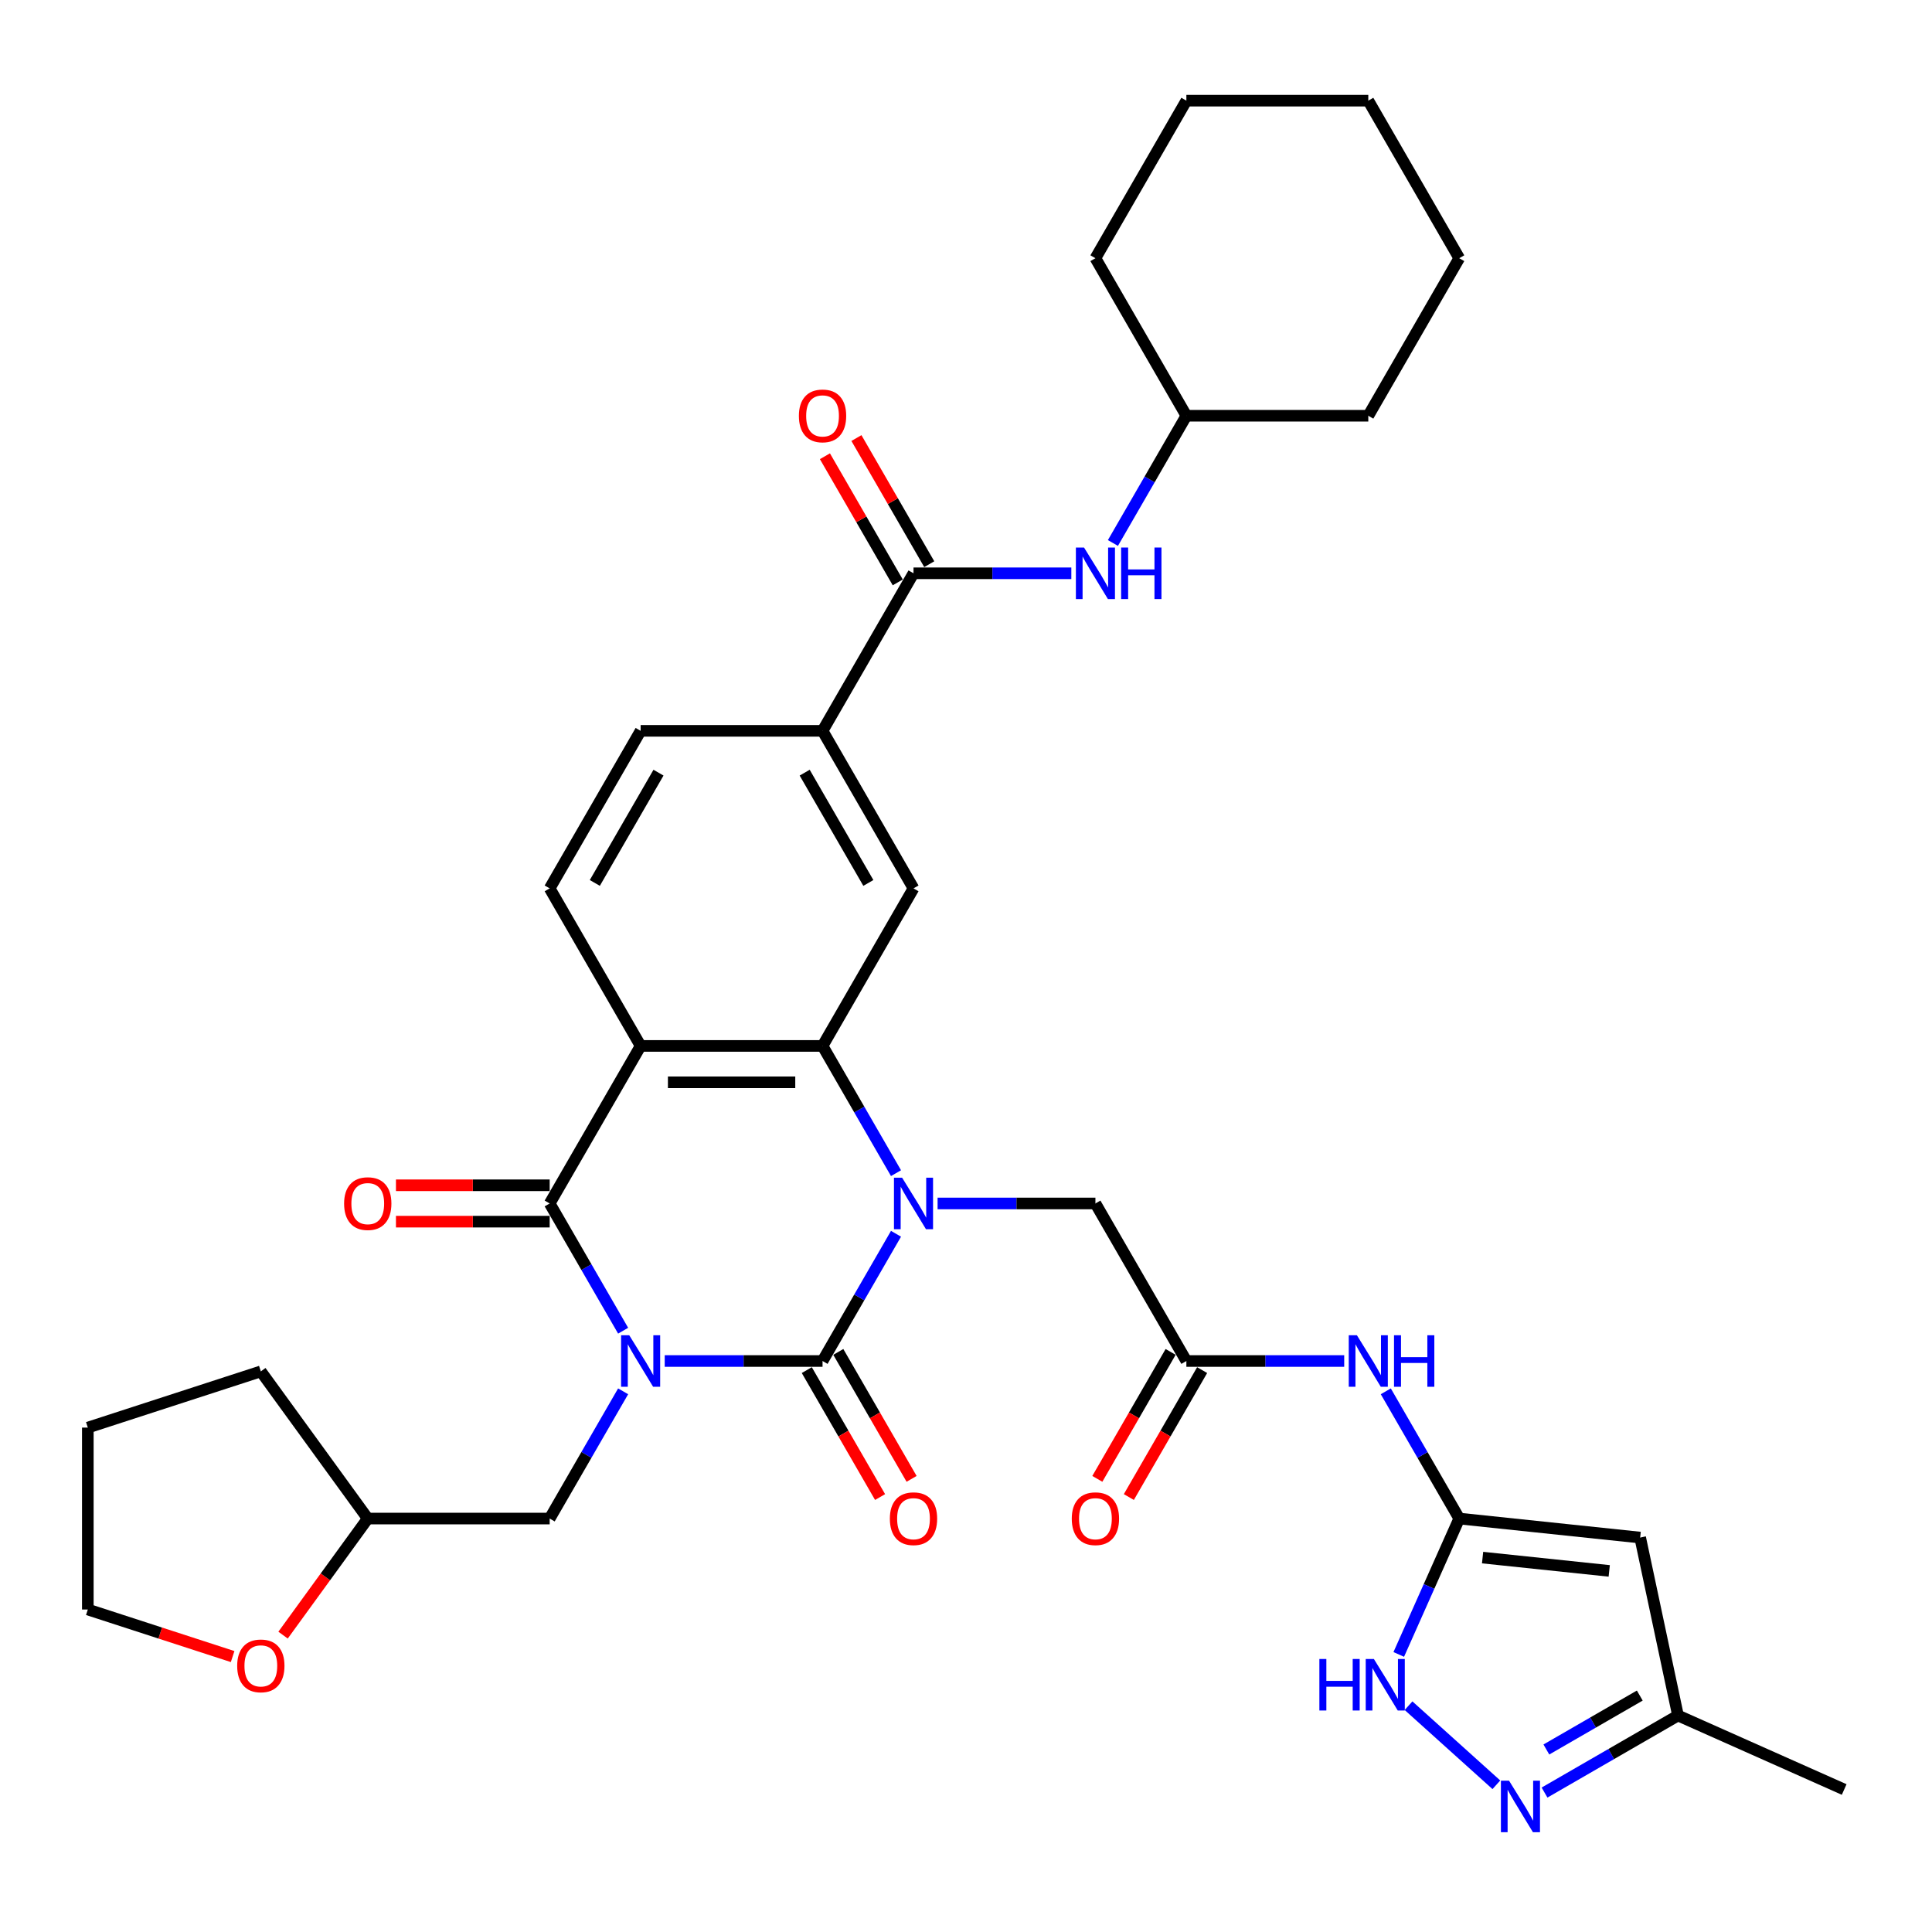 <?xml version='1.0' encoding='iso-8859-1'?>
<svg version='1.1' baseProfile='full'
              xmlns='http://www.w3.org/2000/svg'
                      xmlns:rdkit='http://www.rdkit.org/xml'
                      xmlns:xlink='http://www.w3.org/1999/xlink'
                  xml:space='preserve'
width='1000px' height='1000px' viewBox='0 0 1000 1000'>
<!-- END OF HEADER -->
<rect style='opacity:1.0;fill:#FFFFFF;stroke:none' width='1000' height='1000' x='0' y='0'> </rect>
<path class='bond-0' d='M 344.056,704.457 L 384.903,704.457' style='fill:none;fill-rule:evenodd;stroke:#0000FF;stroke-width:6px;stroke-linecap:butt;stroke-linejoin:miter;stroke-opacity:1' />
<path class='bond-0' d='M 384.903,704.457 L 425.749,704.457' style='fill:none;fill-rule:evenodd;stroke:#000000;stroke-width:6px;stroke-linecap:butt;stroke-linejoin:miter;stroke-opacity:1' />
<path class='bond-2' d='M 322.533,688.77 L 303.521,655.841' style='fill:none;fill-rule:evenodd;stroke:#0000FF;stroke-width:6px;stroke-linecap:butt;stroke-linejoin:miter;stroke-opacity:1' />
<path class='bond-2' d='M 303.521,655.841 L 284.51,622.913' style='fill:none;fill-rule:evenodd;stroke:#000000;stroke-width:6px;stroke-linecap:butt;stroke-linejoin:miter;stroke-opacity:1' />
<path class='bond-15' d='M 322.533,720.144 L 303.521,753.073' style='fill:none;fill-rule:evenodd;stroke:#0000FF;stroke-width:6px;stroke-linecap:butt;stroke-linejoin:miter;stroke-opacity:1' />
<path class='bond-15' d='M 303.521,753.073 L 284.51,786.001' style='fill:none;fill-rule:evenodd;stroke:#000000;stroke-width:6px;stroke-linecap:butt;stroke-linejoin:miter;stroke-opacity:1' />
<path class='bond-1' d='M 425.749,704.457 L 444.76,671.528' style='fill:none;fill-rule:evenodd;stroke:#000000;stroke-width:6px;stroke-linecap:butt;stroke-linejoin:miter;stroke-opacity:1' />
<path class='bond-1' d='M 444.76,671.528 L 463.772,638.6' style='fill:none;fill-rule:evenodd;stroke:#0000FF;stroke-width:6px;stroke-linecap:butt;stroke-linejoin:miter;stroke-opacity:1' />
<path class='bond-19' d='M 417.595,709.165 L 436.562,742.018' style='fill:none;fill-rule:evenodd;stroke:#000000;stroke-width:6px;stroke-linecap:butt;stroke-linejoin:miter;stroke-opacity:1' />
<path class='bond-19' d='M 436.562,742.018 L 455.53,774.872' style='fill:none;fill-rule:evenodd;stroke:#FF0000;stroke-width:6px;stroke-linecap:butt;stroke-linejoin:miter;stroke-opacity:1' />
<path class='bond-19' d='M 433.903,699.749 L 452.871,732.602' style='fill:none;fill-rule:evenodd;stroke:#000000;stroke-width:6px;stroke-linecap:butt;stroke-linejoin:miter;stroke-opacity:1' />
<path class='bond-19' d='M 452.871,732.602 L 471.839,765.456' style='fill:none;fill-rule:evenodd;stroke:#FF0000;stroke-width:6px;stroke-linecap:butt;stroke-linejoin:miter;stroke-opacity:1' />
<path class='bond-14' d='M 485.295,622.913 L 526.142,622.913' style='fill:none;fill-rule:evenodd;stroke:#0000FF;stroke-width:6px;stroke-linecap:butt;stroke-linejoin:miter;stroke-opacity:1' />
<path class='bond-14' d='M 526.142,622.913 L 566.988,622.913' style='fill:none;fill-rule:evenodd;stroke:#000000;stroke-width:6px;stroke-linecap:butt;stroke-linejoin:miter;stroke-opacity:1' />
<path class='bond-36' d='M 463.772,607.226 L 444.76,574.297' style='fill:none;fill-rule:evenodd;stroke:#0000FF;stroke-width:6px;stroke-linecap:butt;stroke-linejoin:miter;stroke-opacity:1' />
<path class='bond-36' d='M 444.76,574.297 L 425.749,541.368' style='fill:none;fill-rule:evenodd;stroke:#000000;stroke-width:6px;stroke-linecap:butt;stroke-linejoin:miter;stroke-opacity:1' />
<path class='bond-3' d='M 284.51,622.913 L 331.59,541.368' style='fill:none;fill-rule:evenodd;stroke:#000000;stroke-width:6px;stroke-linecap:butt;stroke-linejoin:miter;stroke-opacity:1' />
<path class='bond-20' d='M 284.51,613.497 L 244.728,613.497' style='fill:none;fill-rule:evenodd;stroke:#000000;stroke-width:6px;stroke-linecap:butt;stroke-linejoin:miter;stroke-opacity:1' />
<path class='bond-20' d='M 244.728,613.497 L 204.945,613.497' style='fill:none;fill-rule:evenodd;stroke:#FF0000;stroke-width:6px;stroke-linecap:butt;stroke-linejoin:miter;stroke-opacity:1' />
<path class='bond-20' d='M 284.51,632.329 L 244.728,632.329' style='fill:none;fill-rule:evenodd;stroke:#000000;stroke-width:6px;stroke-linecap:butt;stroke-linejoin:miter;stroke-opacity:1' />
<path class='bond-20' d='M 244.728,632.329 L 204.945,632.329' style='fill:none;fill-rule:evenodd;stroke:#FF0000;stroke-width:6px;stroke-linecap:butt;stroke-linejoin:miter;stroke-opacity:1' />
<path class='bond-4' d='M 331.59,541.368 L 425.749,541.368' style='fill:none;fill-rule:evenodd;stroke:#000000;stroke-width:6px;stroke-linecap:butt;stroke-linejoin:miter;stroke-opacity:1' />
<path class='bond-4' d='M 345.714,560.2 L 411.625,560.2' style='fill:none;fill-rule:evenodd;stroke:#000000;stroke-width:6px;stroke-linecap:butt;stroke-linejoin:miter;stroke-opacity:1' />
<path class='bond-16' d='M 331.59,541.368 L 284.51,459.824' style='fill:none;fill-rule:evenodd;stroke:#000000;stroke-width:6px;stroke-linecap:butt;stroke-linejoin:miter;stroke-opacity:1' />
<path class='bond-10' d='M 425.749,541.368 L 472.829,459.824' style='fill:none;fill-rule:evenodd;stroke:#000000;stroke-width:6px;stroke-linecap:butt;stroke-linejoin:miter;stroke-opacity:1' />
<path class='bond-5' d='M 755.306,786.001 L 736.295,753.073' style='fill:none;fill-rule:evenodd;stroke:#000000;stroke-width:6px;stroke-linecap:butt;stroke-linejoin:miter;stroke-opacity:1' />
<path class='bond-5' d='M 736.295,753.073 L 717.284,720.144' style='fill:none;fill-rule:evenodd;stroke:#0000FF;stroke-width:6px;stroke-linecap:butt;stroke-linejoin:miter;stroke-opacity:1' />
<path class='bond-6' d='M 755.306,786.001 L 848.95,795.844' style='fill:none;fill-rule:evenodd;stroke:#000000;stroke-width:6px;stroke-linecap:butt;stroke-linejoin:miter;stroke-opacity:1' />
<path class='bond-6' d='M 767.384,806.206 L 832.935,813.096' style='fill:none;fill-rule:evenodd;stroke:#000000;stroke-width:6px;stroke-linecap:butt;stroke-linejoin:miter;stroke-opacity:1' />
<path class='bond-8' d='M 755.306,786.001 L 739.65,821.167' style='fill:none;fill-rule:evenodd;stroke:#000000;stroke-width:6px;stroke-linecap:butt;stroke-linejoin:miter;stroke-opacity:1' />
<path class='bond-8' d='M 739.65,821.167 L 723.993,856.333' style='fill:none;fill-rule:evenodd;stroke:#0000FF;stroke-width:6px;stroke-linecap:butt;stroke-linejoin:miter;stroke-opacity:1' />
<path class='bond-18' d='M 848.95,795.844 L 868.527,887.945' style='fill:none;fill-rule:evenodd;stroke:#000000;stroke-width:6px;stroke-linecap:butt;stroke-linejoin:miter;stroke-opacity:1' />
<path class='bond-7' d='M 774.516,923.8 L 729.056,882.867' style='fill:none;fill-rule:evenodd;stroke:#0000FF;stroke-width:6px;stroke-linecap:butt;stroke-linejoin:miter;stroke-opacity:1' />
<path class='bond-39' d='M 799.449,927.827 L 833.988,907.886' style='fill:none;fill-rule:evenodd;stroke:#0000FF;stroke-width:6px;stroke-linecap:butt;stroke-linejoin:miter;stroke-opacity:1' />
<path class='bond-39' d='M 833.988,907.886 L 868.527,887.945' style='fill:none;fill-rule:evenodd;stroke:#000000;stroke-width:6px;stroke-linecap:butt;stroke-linejoin:miter;stroke-opacity:1' />
<path class='bond-39' d='M 800.395,905.536 L 824.572,891.577' style='fill:none;fill-rule:evenodd;stroke:#0000FF;stroke-width:6px;stroke-linecap:butt;stroke-linejoin:miter;stroke-opacity:1' />
<path class='bond-39' d='M 824.572,891.577 L 848.749,877.619' style='fill:none;fill-rule:evenodd;stroke:#000000;stroke-width:6px;stroke-linecap:butt;stroke-linejoin:miter;stroke-opacity:1' />
<path class='bond-9' d='M 472.829,296.735 L 425.749,378.28' style='fill:none;fill-rule:evenodd;stroke:#000000;stroke-width:6px;stroke-linecap:butt;stroke-linejoin:miter;stroke-opacity:1' />
<path class='bond-17' d='M 472.829,296.735 L 513.675,296.735' style='fill:none;fill-rule:evenodd;stroke:#000000;stroke-width:6px;stroke-linecap:butt;stroke-linejoin:miter;stroke-opacity:1' />
<path class='bond-17' d='M 513.675,296.735 L 554.521,296.735' style='fill:none;fill-rule:evenodd;stroke:#0000FF;stroke-width:6px;stroke-linecap:butt;stroke-linejoin:miter;stroke-opacity:1' />
<path class='bond-22' d='M 480.983,292.027 L 462.135,259.381' style='fill:none;fill-rule:evenodd;stroke:#000000;stroke-width:6px;stroke-linecap:butt;stroke-linejoin:miter;stroke-opacity:1' />
<path class='bond-22' d='M 462.135,259.381 L 443.286,226.735' style='fill:none;fill-rule:evenodd;stroke:#FF0000;stroke-width:6px;stroke-linecap:butt;stroke-linejoin:miter;stroke-opacity:1' />
<path class='bond-22' d='M 464.674,301.443 L 445.826,268.797' style='fill:none;fill-rule:evenodd;stroke:#000000;stroke-width:6px;stroke-linecap:butt;stroke-linejoin:miter;stroke-opacity:1' />
<path class='bond-22' d='M 445.826,268.797 L 426.978,236.151' style='fill:none;fill-rule:evenodd;stroke:#FF0000;stroke-width:6px;stroke-linecap:butt;stroke-linejoin:miter;stroke-opacity:1' />
<path class='bond-38' d='M 472.829,459.824 L 425.749,378.28' style='fill:none;fill-rule:evenodd;stroke:#000000;stroke-width:6px;stroke-linecap:butt;stroke-linejoin:miter;stroke-opacity:1' />
<path class='bond-38' d='M 449.458,457.008 L 416.502,399.927' style='fill:none;fill-rule:evenodd;stroke:#000000;stroke-width:6px;stroke-linecap:butt;stroke-linejoin:miter;stroke-opacity:1' />
<path class='bond-11' d='M 695.76,704.457 L 654.914,704.457' style='fill:none;fill-rule:evenodd;stroke:#0000FF;stroke-width:6px;stroke-linecap:butt;stroke-linejoin:miter;stroke-opacity:1' />
<path class='bond-11' d='M 654.914,704.457 L 614.067,704.457' style='fill:none;fill-rule:evenodd;stroke:#000000;stroke-width:6px;stroke-linecap:butt;stroke-linejoin:miter;stroke-opacity:1' />
<path class='bond-12' d='M 614.067,704.457 L 566.988,622.913' style='fill:none;fill-rule:evenodd;stroke:#000000;stroke-width:6px;stroke-linecap:butt;stroke-linejoin:miter;stroke-opacity:1' />
<path class='bond-23' d='M 605.913,699.749 L 586.945,732.602' style='fill:none;fill-rule:evenodd;stroke:#000000;stroke-width:6px;stroke-linecap:butt;stroke-linejoin:miter;stroke-opacity:1' />
<path class='bond-23' d='M 586.945,732.602 L 567.977,765.456' style='fill:none;fill-rule:evenodd;stroke:#FF0000;stroke-width:6px;stroke-linecap:butt;stroke-linejoin:miter;stroke-opacity:1' />
<path class='bond-23' d='M 622.222,709.165 L 603.254,742.018' style='fill:none;fill-rule:evenodd;stroke:#000000;stroke-width:6px;stroke-linecap:butt;stroke-linejoin:miter;stroke-opacity:1' />
<path class='bond-23' d='M 603.254,742.018 L 584.286,774.872' style='fill:none;fill-rule:evenodd;stroke:#FF0000;stroke-width:6px;stroke-linecap:butt;stroke-linejoin:miter;stroke-opacity:1' />
<path class='bond-13' d='M 425.749,378.28 L 331.59,378.28' style='fill:none;fill-rule:evenodd;stroke:#000000;stroke-width:6px;stroke-linecap:butt;stroke-linejoin:miter;stroke-opacity:1' />
<path class='bond-25' d='M 284.51,786.001 L 190.351,786.001' style='fill:none;fill-rule:evenodd;stroke:#000000;stroke-width:6px;stroke-linecap:butt;stroke-linejoin:miter;stroke-opacity:1' />
<path class='bond-21' d='M 284.51,459.824 L 331.59,378.28' style='fill:none;fill-rule:evenodd;stroke:#000000;stroke-width:6px;stroke-linecap:butt;stroke-linejoin:miter;stroke-opacity:1' />
<path class='bond-21' d='M 307.881,457.008 L 340.837,399.927' style='fill:none;fill-rule:evenodd;stroke:#000000;stroke-width:6px;stroke-linecap:butt;stroke-linejoin:miter;stroke-opacity:1' />
<path class='bond-26' d='M 576.045,281.048 L 595.056,248.12' style='fill:none;fill-rule:evenodd;stroke:#0000FF;stroke-width:6px;stroke-linecap:butt;stroke-linejoin:miter;stroke-opacity:1' />
<path class='bond-26' d='M 595.056,248.12 L 614.067,215.191' style='fill:none;fill-rule:evenodd;stroke:#000000;stroke-width:6px;stroke-linecap:butt;stroke-linejoin:miter;stroke-opacity:1' />
<path class='bond-28' d='M 868.527,887.945 L 954.545,926.243' style='fill:none;fill-rule:evenodd;stroke:#000000;stroke-width:6px;stroke-linecap:butt;stroke-linejoin:miter;stroke-opacity:1' />
<path class='bond-24' d='M 146.512,846.34 L 168.431,816.171' style='fill:none;fill-rule:evenodd;stroke:#FF0000;stroke-width:6px;stroke-linecap:butt;stroke-linejoin:miter;stroke-opacity:1' />
<path class='bond-24' d='M 168.431,816.171 L 190.351,786.001' style='fill:none;fill-rule:evenodd;stroke:#000000;stroke-width:6px;stroke-linecap:butt;stroke-linejoin:miter;stroke-opacity:1' />
<path class='bond-27' d='M 120.411,857.436 L 82.933,845.258' style='fill:none;fill-rule:evenodd;stroke:#FF0000;stroke-width:6px;stroke-linecap:butt;stroke-linejoin:miter;stroke-opacity:1' />
<path class='bond-27' d='M 82.933,845.258 L 45.455,833.081' style='fill:none;fill-rule:evenodd;stroke:#000000;stroke-width:6px;stroke-linecap:butt;stroke-linejoin:miter;stroke-opacity:1' />
<path class='bond-29' d='M 190.351,786.001 L 135.005,709.825' style='fill:none;fill-rule:evenodd;stroke:#000000;stroke-width:6px;stroke-linecap:butt;stroke-linejoin:miter;stroke-opacity:1' />
<path class='bond-30' d='M 614.067,215.191 L 708.227,215.191' style='fill:none;fill-rule:evenodd;stroke:#000000;stroke-width:6px;stroke-linecap:butt;stroke-linejoin:miter;stroke-opacity:1' />
<path class='bond-31' d='M 614.067,215.191 L 566.988,133.647' style='fill:none;fill-rule:evenodd;stroke:#000000;stroke-width:6px;stroke-linecap:butt;stroke-linejoin:miter;stroke-opacity:1' />
<path class='bond-37' d='M 45.455,833.081 L 45.455,738.922' style='fill:none;fill-rule:evenodd;stroke:#000000;stroke-width:6px;stroke-linecap:butt;stroke-linejoin:miter;stroke-opacity:1' />
<path class='bond-32' d='M 135.005,709.825 L 45.455,738.922' style='fill:none;fill-rule:evenodd;stroke:#000000;stroke-width:6px;stroke-linecap:butt;stroke-linejoin:miter;stroke-opacity:1' />
<path class='bond-34' d='M 708.227,215.191 L 755.306,133.647' style='fill:none;fill-rule:evenodd;stroke:#000000;stroke-width:6px;stroke-linecap:butt;stroke-linejoin:miter;stroke-opacity:1' />
<path class='bond-33' d='M 566.988,133.647 L 614.067,52.102' style='fill:none;fill-rule:evenodd;stroke:#000000;stroke-width:6px;stroke-linecap:butt;stroke-linejoin:miter;stroke-opacity:1' />
<path class='bond-35' d='M 614.067,52.102 L 708.227,52.102' style='fill:none;fill-rule:evenodd;stroke:#000000;stroke-width:6px;stroke-linecap:butt;stroke-linejoin:miter;stroke-opacity:1' />
<path class='bond-40' d='M 755.306,133.647 L 708.227,52.102' style='fill:none;fill-rule:evenodd;stroke:#000000;stroke-width:6px;stroke-linecap:butt;stroke-linejoin:miter;stroke-opacity:1' />
<path  class='atom-0' d='M 325.695 691.124
L 334.433 705.248
Q 335.3 706.641, 336.693 709.165
Q 338.087 711.688, 338.162 711.839
L 338.162 691.124
L 341.702 691.124
L 341.702 717.79
L 338.049 717.79
L 328.671 702.348
Q 327.578 700.54, 326.411 698.468
Q 325.281 696.397, 324.942 695.757
L 324.942 717.79
L 321.477 717.79
L 321.477 691.124
L 325.695 691.124
' fill='#0000FF'/>
<path  class='atom-2' d='M 466.934 609.58
L 475.672 623.704
Q 476.538 625.097, 477.932 627.621
Q 479.326 630.144, 479.401 630.295
L 479.401 609.58
L 482.941 609.58
L 482.941 636.246
L 479.288 636.246
L 469.91 620.803
Q 468.817 618.996, 467.65 616.924
Q 466.52 614.853, 466.181 614.212
L 466.181 636.246
L 462.716 636.246
L 462.716 609.58
L 466.934 609.58
' fill='#0000FF'/>
<path  class='atom-8' d='M 781.088 921.692
L 789.826 935.816
Q 790.692 937.209, 792.086 939.733
Q 793.479 942.256, 793.555 942.407
L 793.555 921.692
L 797.095 921.692
L 797.095 948.358
L 793.442 948.358
L 784.063 932.916
Q 782.971 931.108, 781.804 929.036
Q 780.674 926.965, 780.335 926.325
L 780.335 948.358
L 776.87 948.358
L 776.87 921.692
L 781.088 921.692
' fill='#0000FF'/>
<path  class='atom-9' d='M 682.904 858.687
L 686.52 858.687
L 686.52 870.024
L 700.154 870.024
L 700.154 858.687
L 703.77 858.687
L 703.77 885.353
L 700.154 885.353
L 700.154 873.037
L 686.52 873.037
L 686.52 885.353
L 682.904 885.353
L 682.904 858.687
' fill='#0000FF'/>
<path  class='atom-9' d='M 711.114 858.687
L 719.852 872.811
Q 720.718 874.205, 722.112 876.728
Q 723.505 879.251, 723.581 879.402
L 723.581 858.687
L 727.121 858.687
L 727.121 885.353
L 723.468 885.353
L 714.089 869.911
Q 712.997 868.103, 711.83 866.032
Q 710.7 863.96, 710.361 863.32
L 710.361 885.353
L 706.896 885.353
L 706.896 858.687
L 711.114 858.687
' fill='#0000FF'/>
<path  class='atom-12' d='M 702.332 691.124
L 711.07 705.248
Q 711.937 706.641, 713.33 709.165
Q 714.724 711.688, 714.799 711.839
L 714.799 691.124
L 718.339 691.124
L 718.339 717.79
L 714.686 717.79
L 705.308 702.348
Q 704.216 700.54, 703.048 698.468
Q 701.918 696.397, 701.579 695.757
L 701.579 717.79
L 698.114 717.79
L 698.114 691.124
L 702.332 691.124
' fill='#0000FF'/>
<path  class='atom-12' d='M 721.541 691.124
L 725.157 691.124
L 725.157 702.461
L 738.791 702.461
L 738.791 691.124
L 742.407 691.124
L 742.407 717.79
L 738.791 717.79
L 738.791 705.474
L 725.157 705.474
L 725.157 717.79
L 721.541 717.79
L 721.541 691.124
' fill='#0000FF'/>
<path  class='atom-18' d='M 561.093 283.402
L 569.831 297.526
Q 570.698 298.92, 572.091 301.443
Q 573.485 303.967, 573.56 304.117
L 573.56 283.402
L 577.101 283.402
L 577.101 310.068
L 573.447 310.068
L 564.069 294.626
Q 562.977 292.818, 561.809 290.747
Q 560.679 288.675, 560.34 288.035
L 560.34 310.068
L 556.875 310.068
L 556.875 283.402
L 561.093 283.402
' fill='#0000FF'/>
<path  class='atom-18' d='M 580.302 283.402
L 583.918 283.402
L 583.918 294.739
L 597.552 294.739
L 597.552 283.402
L 601.168 283.402
L 601.168 310.068
L 597.552 310.068
L 597.552 297.752
L 583.918 297.752
L 583.918 310.068
L 580.302 310.068
L 580.302 283.402
' fill='#0000FF'/>
<path  class='atom-20' d='M 460.588 786.077
Q 460.588 779.674, 463.752 776.096
Q 466.915 772.518, 472.829 772.518
Q 478.742 772.518, 481.906 776.096
Q 485.069 779.674, 485.069 786.077
Q 485.069 792.555, 481.868 796.246
Q 478.666 799.899, 472.829 799.899
Q 466.953 799.899, 463.752 796.246
Q 460.588 792.592, 460.588 786.077
M 472.829 796.886
Q 476.896 796.886, 479.081 794.174
Q 481.303 791.425, 481.303 786.077
Q 481.303 780.841, 479.081 778.205
Q 476.896 775.531, 472.829 775.531
Q 468.761 775.531, 466.539 778.167
Q 464.354 780.804, 464.354 786.077
Q 464.354 791.463, 466.539 794.174
Q 468.761 796.886, 472.829 796.886
' fill='#FF0000'/>
<path  class='atom-21' d='M 178.11 622.988
Q 178.11 616.585, 181.274 613.007
Q 184.438 609.429, 190.351 609.429
Q 196.264 609.429, 199.428 613.007
Q 202.591 616.585, 202.591 622.988
Q 202.591 629.466, 199.39 633.157
Q 196.189 636.811, 190.351 636.811
Q 184.475 636.811, 181.274 633.157
Q 178.11 629.504, 178.11 622.988
M 190.351 633.797
Q 194.418 633.797, 196.603 631.086
Q 198.825 628.336, 198.825 622.988
Q 198.825 617.753, 196.603 615.116
Q 194.418 612.442, 190.351 612.442
Q 186.283 612.442, 184.061 615.079
Q 181.876 617.715, 181.876 622.988
Q 181.876 628.374, 184.061 631.086
Q 186.283 633.797, 190.351 633.797
' fill='#FF0000'/>
<path  class='atom-23' d='M 413.508 215.266
Q 413.508 208.864, 416.672 205.285
Q 419.836 201.707, 425.749 201.707
Q 431.662 201.707, 434.826 205.285
Q 437.99 208.864, 437.99 215.266
Q 437.99 221.745, 434.788 225.436
Q 431.587 229.089, 425.749 229.089
Q 419.873 229.089, 416.672 225.436
Q 413.508 221.782, 413.508 215.266
M 425.749 226.076
Q 429.817 226.076, 432.001 223.364
Q 434.223 220.615, 434.223 215.266
Q 434.223 210.031, 432.001 207.395
Q 429.817 204.721, 425.749 204.721
Q 421.681 204.721, 419.459 207.357
Q 417.275 209.993, 417.275 215.266
Q 417.275 220.652, 419.459 223.364
Q 421.681 226.076, 425.749 226.076
' fill='#FF0000'/>
<path  class='atom-24' d='M 554.747 786.077
Q 554.747 779.674, 557.911 776.096
Q 561.075 772.518, 566.988 772.518
Q 572.901 772.518, 576.065 776.096
Q 579.229 779.674, 579.229 786.077
Q 579.229 792.555, 576.027 796.246
Q 572.826 799.899, 566.988 799.899
Q 561.112 799.899, 557.911 796.246
Q 554.747 792.592, 554.747 786.077
M 566.988 796.886
Q 571.056 796.886, 573.24 794.174
Q 575.462 791.425, 575.462 786.077
Q 575.462 780.841, 573.24 778.205
Q 571.056 775.531, 566.988 775.531
Q 562.92 775.531, 560.698 778.167
Q 558.514 780.804, 558.514 786.077
Q 558.514 791.463, 560.698 794.174
Q 562.92 796.886, 566.988 796.886
' fill='#FF0000'/>
<path  class='atom-25' d='M 122.765 862.253
Q 122.765 855.85, 125.928 852.272
Q 129.092 848.694, 135.005 848.694
Q 140.919 848.694, 144.082 852.272
Q 147.246 855.85, 147.246 862.253
Q 147.246 868.731, 144.045 872.422
Q 140.843 876.076, 135.005 876.076
Q 129.13 876.076, 125.928 872.422
Q 122.765 868.769, 122.765 862.253
M 135.005 873.063
Q 139.073 873.063, 141.258 870.351
Q 143.48 867.601, 143.48 862.253
Q 143.48 857.018, 141.258 854.381
Q 139.073 851.707, 135.005 851.707
Q 130.938 851.707, 128.715 854.344
Q 126.531 856.98, 126.531 862.253
Q 126.531 867.639, 128.715 870.351
Q 130.938 873.063, 135.005 873.063
' fill='#FF0000'/>
</svg>
